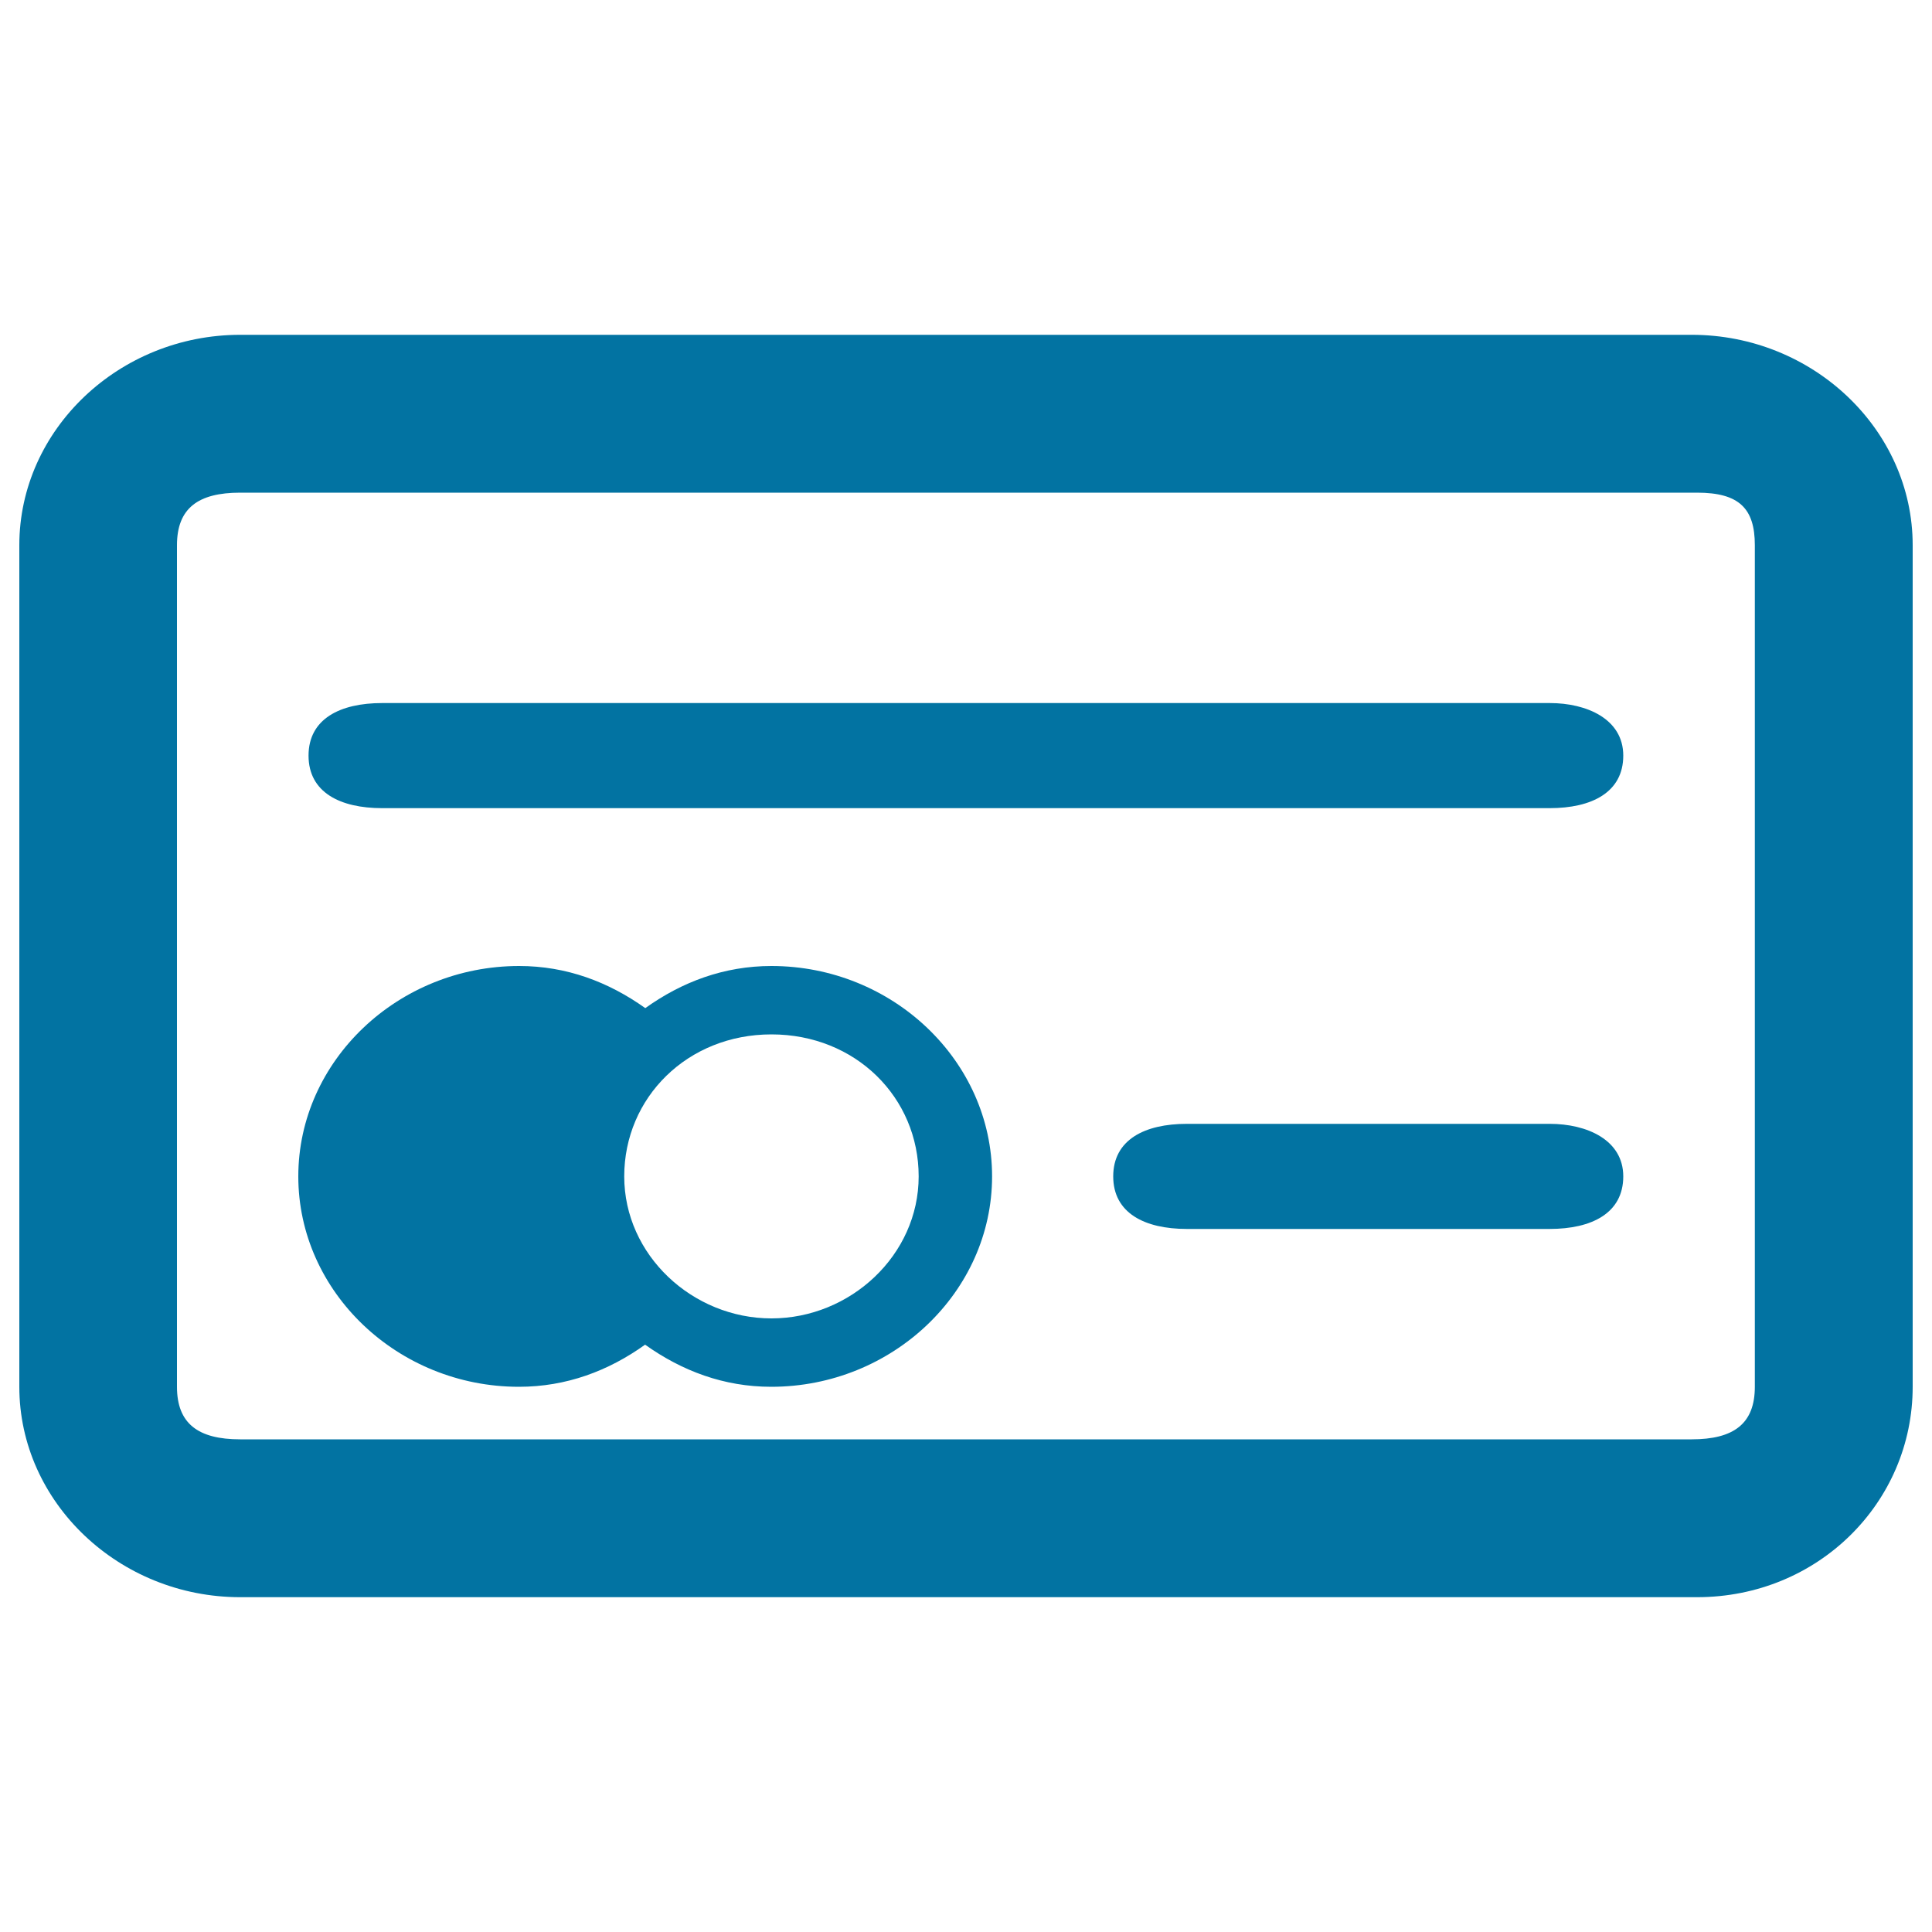 <svg xmlns="http://www.w3.org/2000/svg" viewBox="0 0 1000 1000" style="fill:#0273a2">
<title>Binding Preferential Card SVG icon</title>
<path d="M875.7,173.3H124.3c-62.6,0-114.3,49-114.3,108.9v435.6c0,59.9,51.7,108.9,114.3,108.9h754.1c62.6,0,111.6-49,111.6-108.9V282.2C990,222.3,938.3,173.3,875.7,173.3z M908.3,717.8c0,19.1-10.9,27.2-32.7,27.2H124.3c-21.8,0-32.7-8.2-32.7-27.2V282.2c0-19.1,10.9-27.2,32.7-27.2h754.1c21.8,0,29.9,8.2,29.9,27.2V717.8z"/><path d="M802.2,363.9H197.8c-21.8,0-38.1,8.2-38.1,27.2s16.3,27.2,38.1,27.2h604.3c21.8,0,38.1-8.2,38.1-27.2S821.2,363.9,802.2,363.9z"/><path d="M802.2,581.7H614.3c-21.8,0-38.1,8.2-38.1,27.2s16.3,27.2,38.1,27.2h187.8c21.8,0,38.1-8.2,38.1-27.2S821.2,581.7,802.2,581.7z"/><path d="M399.3,500c-24.5,0-46.3,8.2-65.3,21.8c-19.1-13.6-40.8-21.8-65.3-21.8c-62.6,0-114.3,49-114.3,108.9S206,717.8,268.6,717.8c24.5,0,46.3-8.2,65.3-21.8c19.1,13.6,40.8,21.8,65.3,21.8c62.6,0,114.3-49,114.3-108.9S461.9,500,399.3,500z M399.3,682.4c-40.8,0-76.2-32.7-76.2-73.5s32.7-73.5,76.2-73.5c43.6,0,76.2,32.7,76.2,73.5S440.1,682.4,399.3,682.4z"/>
</svg>